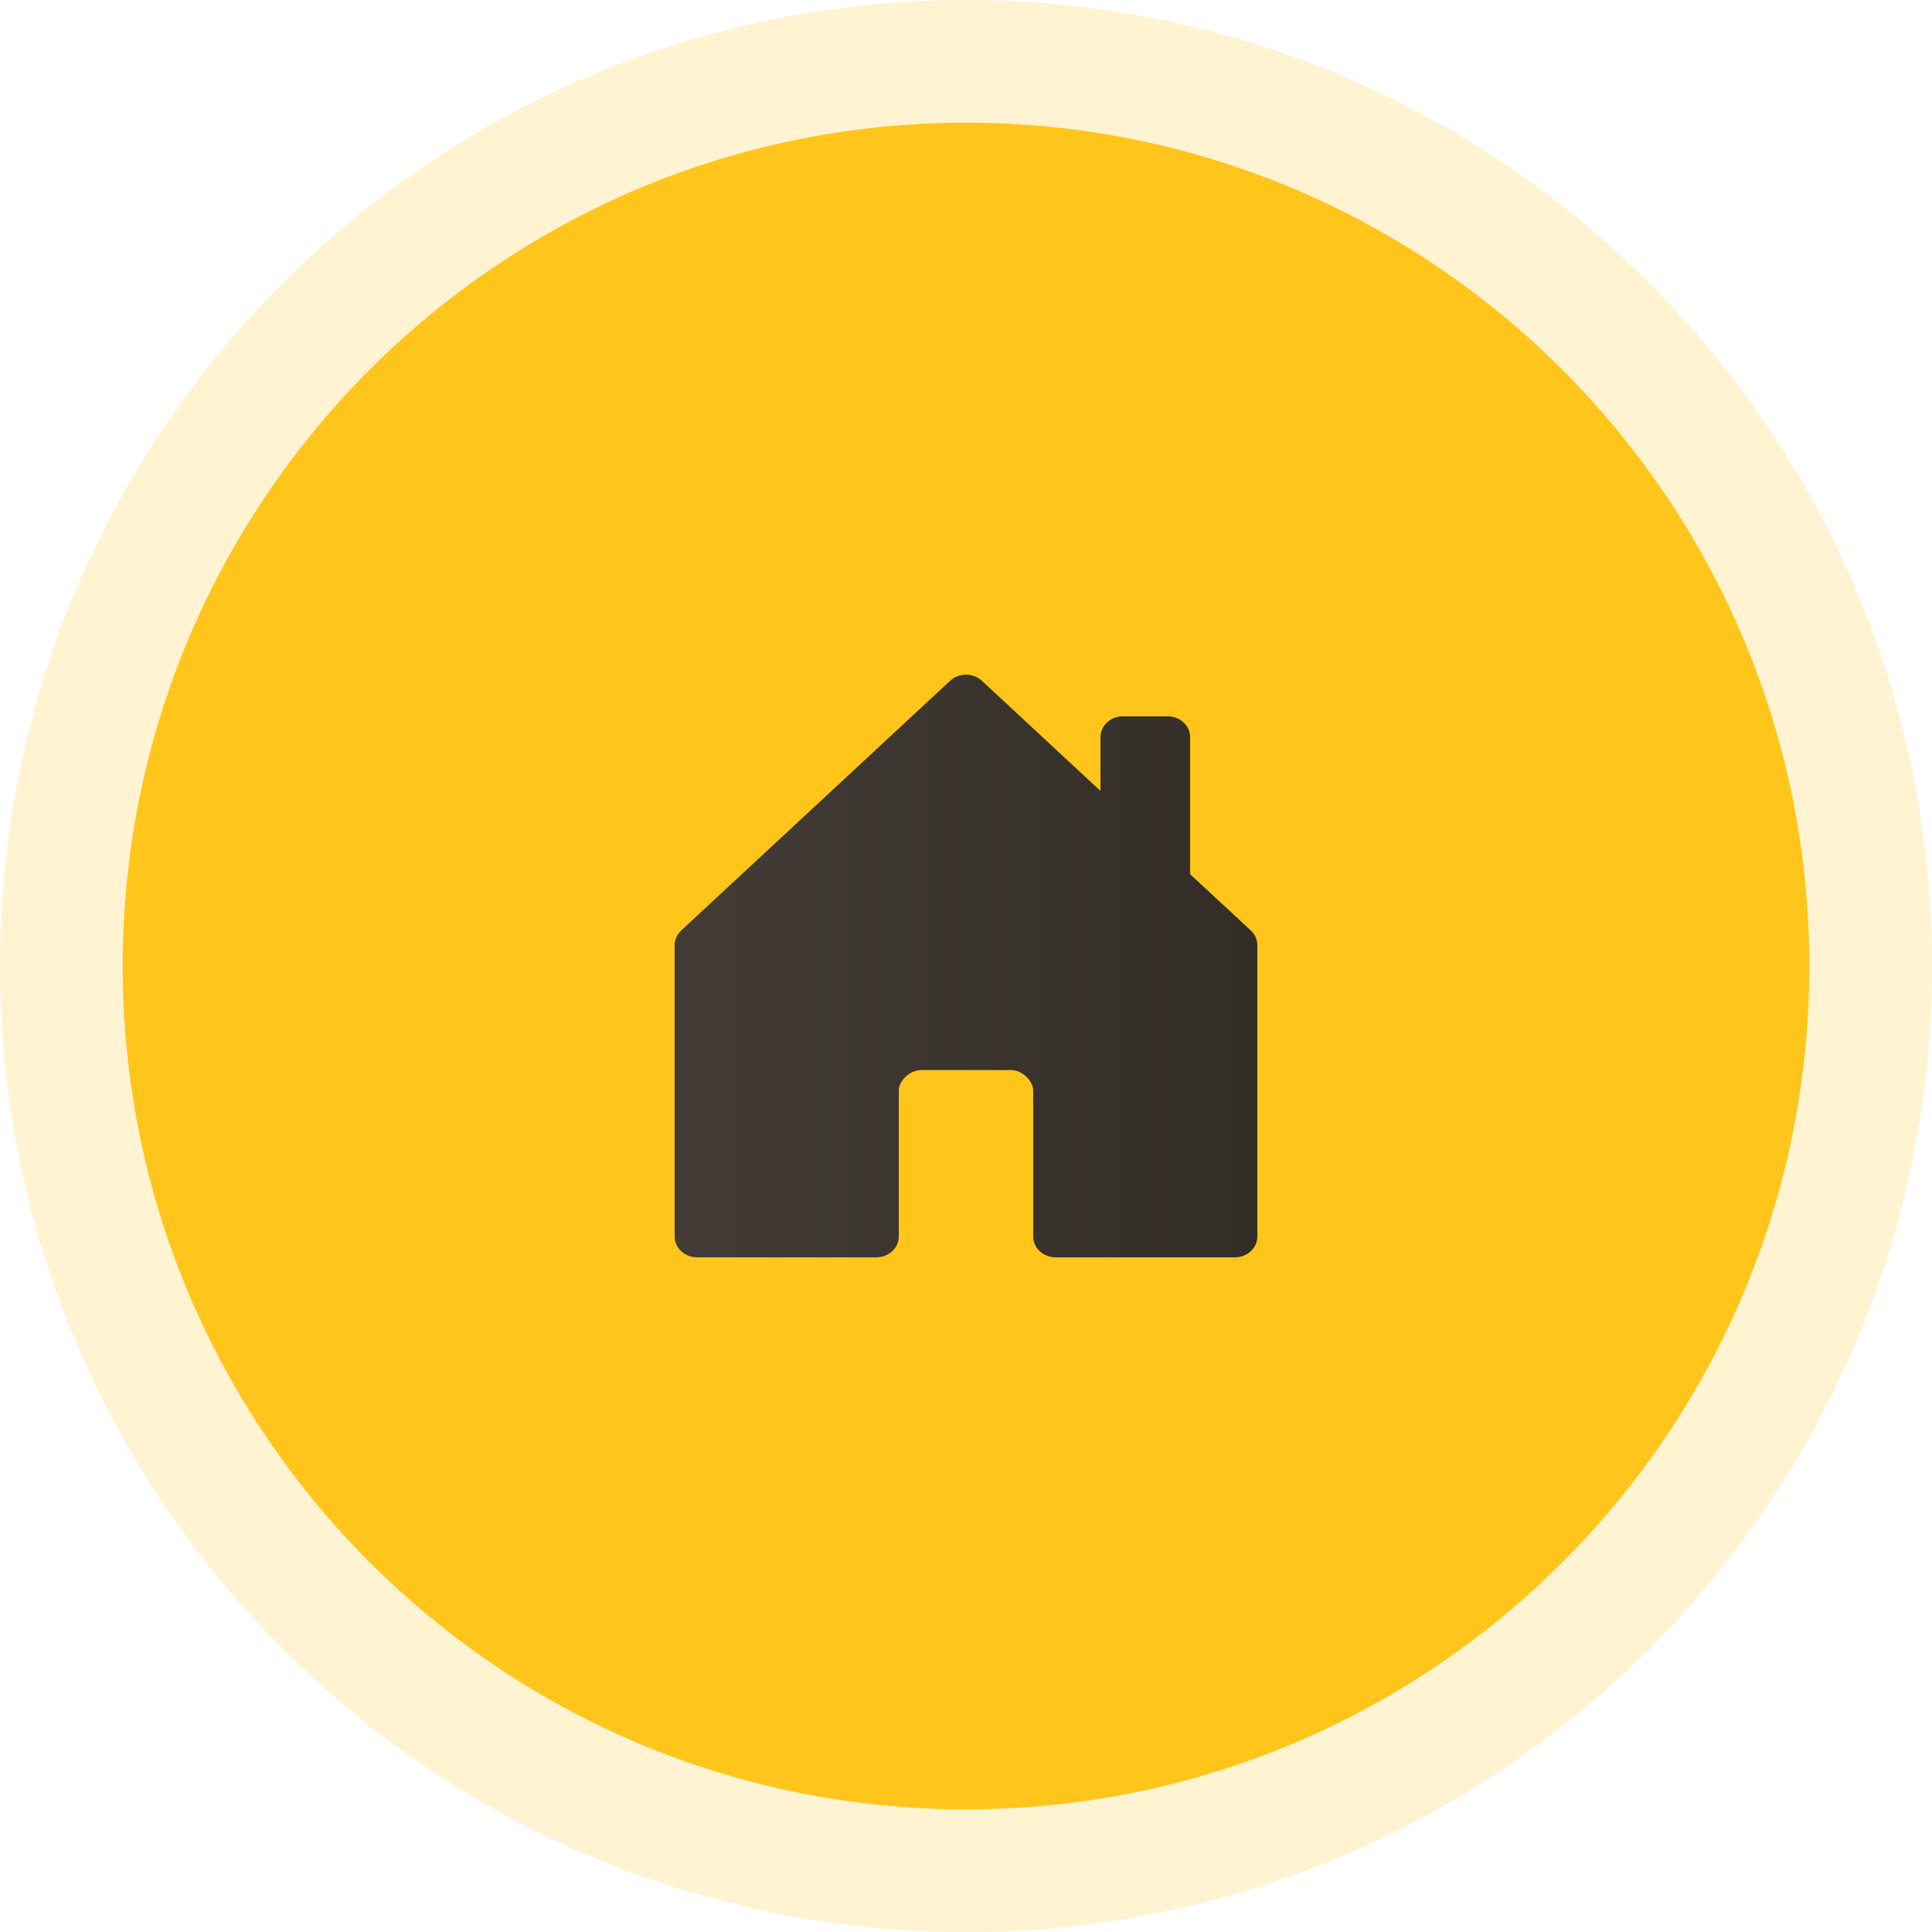 <svg width="63" height="63" viewBox="0 0 63 63" fill="none" xmlns="http://www.w3.org/2000/svg">
<path d="M4 31.5C4 16.312 16.312 4 31.5 4C46.688 4 59 16.312 59 31.5C59 46.688 46.688 59 31.5 59C16.312 59 4 46.688 4 31.5Z" fill="#FFC51A"/>
<path d="M31.5 2C15.208 2 2 15.208 2 31.5C2 47.792 15.208 61 31.5 61C47.792 61 61 47.792 61 31.5C61 15.208 47.792 2 31.5 2Z" stroke="#FFC51A" stroke-opacity="0.2" stroke-width="4"/>
<path d="M29.308 40.322V35.565C29.308 35.233 29.673 34.893 30.038 34.893H32.962C33.327 34.893 33.692 35.233 33.692 35.572V40.322C33.692 40.501 33.769 40.674 33.906 40.801C34.043 40.928 34.229 41 34.423 41H40.269C40.463 41 40.649 40.928 40.786 40.801C40.923 40.674 41 40.501 41 40.322V30.822C41 30.733 40.981 30.645 40.945 30.562C40.908 30.48 40.854 30.405 40.787 30.342L38.808 28.506V24.037C38.808 23.857 38.731 23.684 38.594 23.557C38.457 23.43 38.271 23.358 38.077 23.358H36.615C36.422 23.358 36.236 23.43 36.099 23.557C35.962 23.684 35.885 23.857 35.885 24.037V25.791L32.017 22.199C31.95 22.136 31.869 22.086 31.78 22.052C31.691 22.018 31.596 22 31.5 22C31.404 22 31.309 22.018 31.22 22.052C31.131 22.086 31.05 22.136 30.983 22.199L22.213 30.342C22.146 30.405 22.092 30.48 22.055 30.562C22.019 30.645 22 30.733 22 30.822V40.322C22 40.501 22.077 40.674 22.214 40.801C22.351 40.928 22.537 41 22.731 41H28.577C28.771 41 28.957 40.928 29.094 40.801C29.231 40.674 29.308 40.501 29.308 40.322Z" fill="url(#paint0_linear_172_218)"/>
<defs>
<linearGradient id="paint0_linear_172_218" x1="41" y1="31.5" x2="22" y2="31.5" gradientUnits="userSpaceOnUse">
<stop stop-color="#332D28"/>
<stop offset="1" stop-color="#423B36"/>
</linearGradient>
</defs>
</svg>
